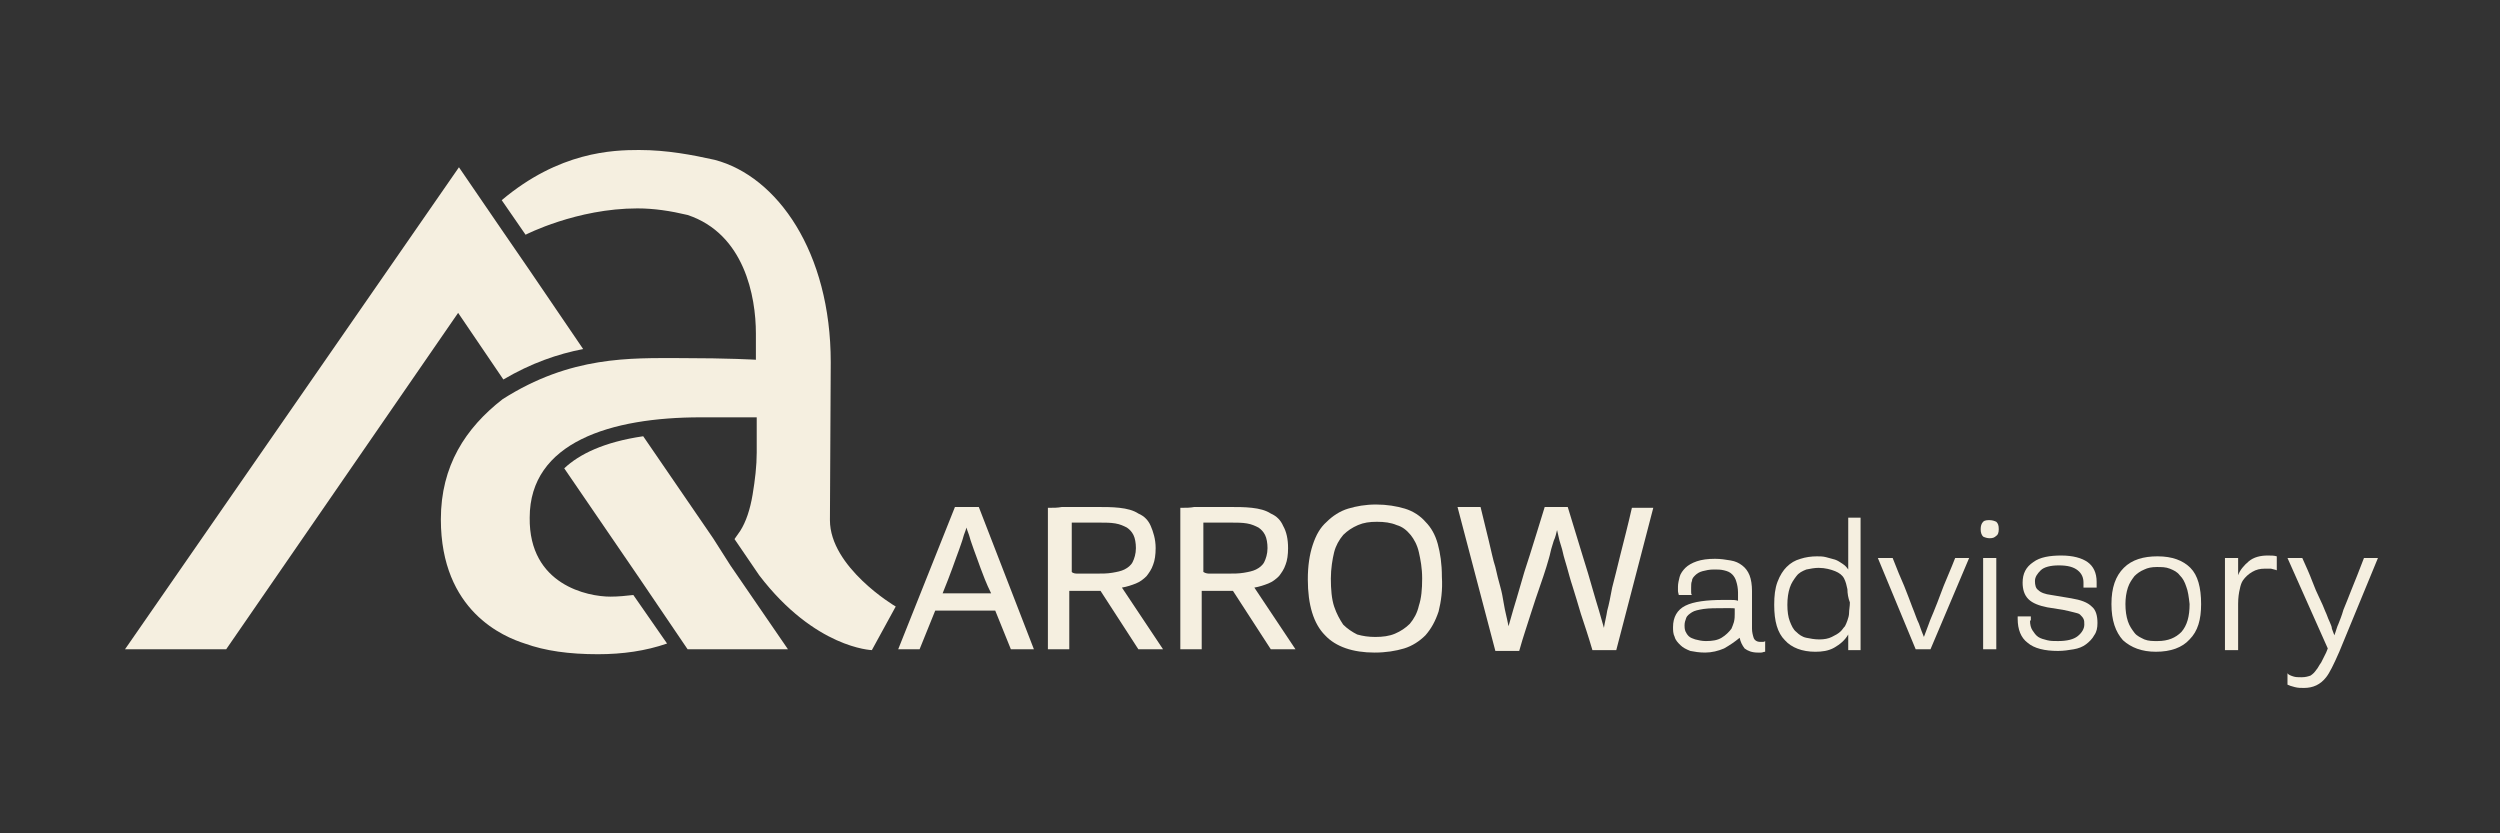 <svg width="300" height="100" viewBox="0 0 300 100" fill="none" xmlns="http://www.w3.org/2000/svg">
<rect x="0" y="0" width="300" height="100" fill="#333333" stroke="none"/>
<path d="M114.594 60.838H117.456L124.069 77.914H121.306L119.43 73.275H112.225L110.349 77.914H107.783L114.594 60.838ZM117.654 68.142C117.357 67.254 117.061 66.563 116.864 65.971C116.666 65.378 116.469 64.885 116.37 64.49C116.272 64.095 116.074 63.7 115.976 63.306C115.877 63.7 115.679 64.095 115.581 64.49C115.482 64.885 115.285 65.378 115.087 65.971C114.89 66.563 114.594 67.254 114.298 68.142C114.001 68.932 113.607 70.017 113.113 71.202H118.937C118.344 70.017 117.95 68.932 117.654 68.142Z" fill="#F5EFE0"/>
<path d="M125.945 60.937C126.439 60.937 126.932 60.937 127.426 60.838C127.919 60.838 128.314 60.838 128.709 60.838C129.104 60.838 129.597 60.838 129.992 60.838C130.485 60.838 130.88 60.838 131.472 60.838C132.558 60.838 133.447 60.838 134.335 60.937C135.223 61.035 136.013 61.233 136.605 61.627C137.296 61.924 137.79 62.417 138.086 63.108C138.382 63.799 138.678 64.687 138.678 65.773C138.678 66.563 138.579 67.254 138.382 67.747C138.184 68.34 137.888 68.734 137.592 69.129C137.197 69.524 136.803 69.82 136.309 70.017C135.816 70.215 135.223 70.412 134.631 70.511L139.566 77.914H136.605L132.065 70.906C131.966 70.906 131.769 70.906 131.472 70.906C131.275 70.906 131.078 70.906 130.88 70.906H130.189C129.992 70.906 129.794 70.906 129.597 70.906C129.4 70.906 129.202 70.906 129.005 70.906C128.807 70.906 128.61 70.906 128.314 70.906V77.914H125.748V60.937H125.945ZM129.4 68.833C129.597 68.833 129.893 68.833 130.091 68.833C130.288 68.833 130.485 68.833 130.782 68.833H131.571C132.262 68.833 132.854 68.833 133.447 68.734C134.039 68.636 134.532 68.537 134.927 68.34C135.322 68.142 135.717 67.846 135.914 67.451C136.112 67.056 136.309 66.464 136.309 65.773C136.309 65.181 136.21 64.589 136.013 64.194C135.816 63.799 135.519 63.503 135.223 63.306C134.828 63.108 134.434 62.911 133.841 62.812C133.249 62.713 132.657 62.713 131.966 62.713C131.67 62.713 131.374 62.713 131.078 62.713C130.782 62.713 130.584 62.713 130.288 62.713C129.992 62.713 129.794 62.713 129.498 62.713C129.202 62.713 128.906 62.713 128.61 62.713V68.636C128.807 68.833 129.104 68.833 129.4 68.833Z" fill="#F5EFE0"/>
<path d="M141.836 60.937C142.33 60.937 142.823 60.937 143.317 60.838C143.81 60.838 144.205 60.838 144.6 60.838C144.995 60.838 145.488 60.838 145.883 60.838C146.278 60.838 146.772 60.838 147.364 60.838C148.45 60.838 149.338 60.838 150.226 60.937C151.115 61.035 151.904 61.233 152.497 61.627C153.187 61.924 153.681 62.417 153.977 63.108C154.372 63.799 154.569 64.687 154.569 65.773C154.569 66.563 154.471 67.254 154.273 67.747C154.076 68.34 153.78 68.734 153.484 69.129C153.089 69.524 152.694 69.82 152.2 70.017C151.707 70.215 151.115 70.412 150.522 70.511L155.458 77.914H152.497L147.956 70.906C147.857 70.906 147.66 70.906 147.364 70.906C147.166 70.906 146.969 70.906 146.772 70.906H146.081C145.883 70.906 145.686 70.906 145.488 70.906C145.291 70.906 145.094 70.906 144.896 70.906C144.699 70.906 144.501 70.906 144.205 70.906V77.914H141.639V60.937H141.836ZM145.192 68.833C145.39 68.833 145.686 68.833 145.883 68.833C146.081 68.833 146.278 68.833 146.574 68.833H147.364C148.055 68.833 148.647 68.833 149.239 68.734C149.831 68.636 150.325 68.537 150.72 68.34C151.115 68.142 151.509 67.846 151.707 67.451C151.904 67.056 152.102 66.464 152.102 65.773C152.102 65.181 152.003 64.589 151.806 64.194C151.608 63.799 151.312 63.503 151.016 63.306C150.621 63.108 150.226 62.911 149.634 62.812C149.042 62.713 148.45 62.713 147.759 62.713C147.463 62.713 147.166 62.713 146.87 62.713C146.574 62.713 146.377 62.713 146.081 62.713C145.785 62.713 145.587 62.713 145.291 62.713C144.995 62.713 144.699 62.713 144.403 62.713V68.636C144.699 68.833 144.995 68.833 145.192 68.833Z" fill="#F5EFE0"/>
<path d="M172.633 73.374C172.238 74.559 171.744 75.447 171.053 76.237C170.362 76.928 169.474 77.52 168.487 77.816C167.5 78.112 166.315 78.309 164.934 78.309C162.367 78.309 160.294 77.618 159.011 76.237C157.629 74.855 156.938 72.585 156.938 69.525C156.938 67.945 157.136 66.564 157.531 65.379C157.926 64.195 158.419 63.306 159.209 62.615C159.9 61.924 160.788 61.332 161.775 61.036C162.762 60.74 163.848 60.542 165.131 60.542C166.414 60.542 167.599 60.74 168.586 61.036C169.573 61.332 170.461 61.924 171.053 62.615C171.744 63.306 172.238 64.195 172.534 65.28C172.83 66.366 173.027 67.649 173.027 69.229C173.126 70.808 172.929 72.19 172.633 73.374ZM170.264 66.267C170.066 65.379 169.671 64.688 169.277 64.195C168.783 63.602 168.29 63.208 167.599 63.01C166.908 62.714 166.118 62.615 165.23 62.615C164.341 62.615 163.65 62.714 162.959 63.01C162.269 63.306 161.676 63.701 161.183 64.195C160.689 64.787 160.294 65.478 160.097 66.267C159.9 67.057 159.702 68.242 159.702 69.426C159.702 70.709 159.801 71.894 160.097 72.782C160.393 73.67 160.788 74.361 161.183 74.954C161.676 75.447 162.269 75.842 162.861 76.138C163.552 76.335 164.243 76.434 165.032 76.434C165.921 76.434 166.71 76.335 167.401 76.039C168.092 75.743 168.684 75.348 169.178 74.855C169.671 74.263 170.066 73.572 170.264 72.683C170.56 71.795 170.659 70.709 170.659 69.426C170.659 68.143 170.461 67.156 170.264 66.267Z" fill="#F5EFE0"/>
<path d="M174.903 60.838H177.666C178.061 62.417 178.357 63.7 178.653 64.885C178.95 66.069 179.147 67.155 179.443 68.043C179.64 68.932 179.838 69.721 180.035 70.412C180.233 71.103 180.331 71.695 180.43 72.288C180.529 72.88 180.627 73.374 180.726 73.768C180.825 74.163 180.924 74.657 181.022 75.15C181.22 74.459 181.417 73.768 181.615 73.077C181.812 72.386 182.108 71.498 182.404 70.412C182.7 69.327 183.095 68.043 183.589 66.563C184.082 64.984 184.674 63.108 185.365 60.838H188.129C188.82 63.108 189.412 65.082 189.906 66.662C190.399 68.241 190.794 69.524 191.09 70.61C191.386 71.695 191.683 72.584 191.88 73.275C192.077 73.966 192.275 74.657 192.472 75.348C192.571 74.657 192.768 73.966 192.867 73.275C193.064 72.584 193.262 71.597 193.459 70.511C193.755 69.425 194.051 68.142 194.446 66.563C194.841 64.984 195.335 63.108 195.828 60.937H198.394L193.953 78.013H191.09C190.597 76.335 190.103 74.854 189.708 73.67C189.314 72.386 189.017 71.301 188.721 70.412C188.425 69.524 188.228 68.734 188.03 68.043C187.833 67.352 187.636 66.76 187.537 66.267C187.438 65.773 187.241 65.28 187.142 64.885C187.043 64.49 186.945 63.996 186.846 63.602C186.747 63.996 186.649 64.49 186.451 64.885C186.352 65.28 186.155 65.773 186.056 66.267C185.958 66.76 185.76 67.352 185.563 68.043C185.365 68.734 185.069 69.524 184.773 70.412C184.477 71.301 184.082 72.386 183.687 73.67C183.293 74.953 182.799 76.335 182.305 78.111H179.443L174.903 60.838Z" fill="#F5EFE0"/>
<path d="M206.884 77.816C206.193 78.112 205.403 78.309 204.614 78.309C203.923 78.309 203.331 78.21 202.837 78.112C202.343 77.914 201.949 77.717 201.653 77.421C201.356 77.125 201.06 76.829 200.962 76.434C200.764 76.039 200.764 75.644 200.764 75.249C200.764 74.065 201.258 73.176 202.245 72.683C203.232 72.189 204.811 71.992 206.785 71.992C207.081 71.992 207.279 71.992 207.674 71.992C207.97 71.992 208.266 71.992 208.562 72.091V71.104C208.562 70.61 208.463 70.117 208.364 69.82C208.266 69.426 208.068 69.129 207.871 68.932C207.575 68.636 207.279 68.537 206.884 68.439C206.489 68.34 206.094 68.34 205.699 68.34C205.107 68.34 204.712 68.439 204.318 68.537C203.923 68.636 203.627 68.833 203.429 69.031C203.232 69.228 203.034 69.426 203.034 69.722C202.936 69.919 202.936 70.215 202.936 70.511C202.936 70.709 202.936 70.807 202.936 71.005C202.936 71.202 202.936 71.301 203.034 71.4H201.455C201.455 71.301 201.356 71.104 201.356 70.906C201.356 70.709 201.356 70.511 201.356 70.413C201.356 70.018 201.455 69.623 201.554 69.228C201.653 68.833 201.949 68.439 202.245 68.142C202.541 67.846 203.034 67.55 203.627 67.353C204.219 67.155 204.91 67.057 205.798 67.057C206.489 67.057 207.081 67.155 207.674 67.254C208.266 67.353 208.661 67.55 209.055 67.846C209.45 68.142 209.746 68.537 209.944 69.031C210.141 69.524 210.24 70.215 210.24 70.906V71.794C210.24 72.189 210.24 72.683 210.24 73.078C210.24 73.571 210.24 73.966 210.24 74.46V75.447C210.24 75.841 210.339 76.236 210.437 76.532C210.536 76.829 210.832 77.026 211.227 77.026C211.326 77.026 211.424 77.026 211.523 77.026C211.622 77.026 211.72 77.026 211.819 76.927V78.21C211.622 78.21 211.523 78.309 211.326 78.309C211.128 78.309 211.03 78.309 210.931 78.309C210.24 78.309 209.746 78.112 209.352 77.816C209.055 77.421 208.858 77.026 208.759 76.532C208.167 77.026 207.575 77.421 206.884 77.816ZM207.674 72.979C207.377 72.979 207.081 72.979 206.884 72.979C205.897 72.979 205.107 72.979 204.416 73.078C203.824 73.176 203.331 73.275 203.034 73.472C202.738 73.67 202.442 73.867 202.343 74.163C202.245 74.46 202.146 74.657 202.146 75.052C202.146 75.249 202.146 75.447 202.245 75.743C202.343 75.94 202.442 76.138 202.64 76.335C202.837 76.532 203.133 76.631 203.429 76.73C203.824 76.829 204.219 76.927 204.712 76.927C205.502 76.927 206.094 76.829 206.588 76.532C207.081 76.236 207.476 75.841 207.772 75.447C207.871 75.249 207.97 74.953 208.068 74.657C208.167 74.262 208.167 73.966 208.167 73.67V73.078C208.266 72.979 207.97 72.979 207.674 72.979Z" fill="#F5EFE0"/>
<path d="M221.788 76.138C221.393 76.829 220.801 77.323 220.11 77.718C219.419 78.112 218.63 78.211 217.84 78.211C216.261 78.211 214.978 77.718 214.188 76.829C213.3 75.941 212.905 74.559 212.905 72.585C212.905 71.499 213.003 70.611 213.3 69.821C213.596 69.031 213.991 68.439 214.385 68.044C214.879 67.551 215.372 67.255 216.063 67.057C216.656 66.86 217.347 66.761 218.037 66.761C218.432 66.761 218.728 66.761 219.123 66.86C219.518 66.959 219.814 67.057 220.209 67.156C220.505 67.255 220.801 67.452 221.097 67.65C221.393 67.847 221.591 68.044 221.788 68.341V62.122H223.269V78.014H221.788V76.138V76.138ZM221.69 70.709C221.591 70.216 221.492 69.821 221.295 69.426C221.097 69.031 220.703 68.735 220.209 68.538C219.715 68.341 219.025 68.143 218.235 68.143C217.741 68.143 217.248 68.242 216.754 68.341C216.261 68.538 215.866 68.735 215.57 69.13C215.274 69.525 214.978 69.92 214.78 70.512C214.583 71.104 214.484 71.795 214.484 72.585C214.484 73.374 214.583 74.065 214.78 74.559C214.978 75.052 215.175 75.546 215.57 75.842C215.866 76.138 216.261 76.434 216.754 76.533C217.248 76.632 217.741 76.731 218.334 76.731C218.926 76.731 219.419 76.632 219.814 76.434C220.209 76.237 220.604 76.04 220.9 75.743C221.097 75.546 221.196 75.349 221.393 75.151C221.492 74.954 221.591 74.756 221.69 74.46C221.788 74.164 221.887 73.868 221.887 73.572C221.887 73.177 221.986 72.782 221.986 72.289C221.788 71.795 221.69 71.203 221.69 70.709Z" fill="#F5EFE0"/>
<path d="M225.341 66.958H227.118C227.612 68.241 228.105 69.426 228.5 70.314C228.895 71.301 229.191 72.091 229.487 72.88C229.783 73.571 229.98 74.262 230.277 74.854C230.474 75.447 230.671 75.94 230.869 76.434C231.066 75.94 231.264 75.348 231.461 74.854C231.658 74.262 231.955 73.67 232.251 72.88C232.547 72.189 232.843 71.301 233.238 70.314C233.633 69.327 234.126 68.241 234.62 66.958H236.298L231.658 77.914H229.882L225.341 66.958Z" fill="#F5EFE0"/>
<path d="M239.555 64.293C239.358 64.49 239.16 64.589 238.765 64.589C238.469 64.589 238.173 64.49 237.976 64.392C237.778 64.194 237.68 63.898 237.68 63.503C237.68 63.108 237.778 62.812 237.976 62.615C238.173 62.417 238.469 62.417 238.765 62.417C239.062 62.417 239.358 62.516 239.555 62.615C239.752 62.812 239.851 63.01 239.851 63.503C239.851 63.898 239.752 64.194 239.555 64.293ZM237.976 66.958H239.555V77.914H237.976V66.958Z" fill="#F5EFE0"/>
<path d="M243.602 74.46C243.602 74.953 243.701 75.348 243.898 75.644C244.096 75.94 244.293 76.237 244.589 76.434C244.885 76.631 245.28 76.73 245.675 76.829C246.07 76.927 246.465 76.927 246.958 76.927C248.044 76.927 248.834 76.73 249.327 76.335C249.821 75.94 250.117 75.447 250.117 74.953C250.117 74.657 250.117 74.46 250.018 74.262C249.919 74.065 249.821 73.966 249.623 73.769C249.426 73.572 249.13 73.572 248.834 73.473C248.439 73.374 248.044 73.275 247.55 73.177L245.675 72.88C244.688 72.683 243.898 72.387 243.405 71.894C242.911 71.4 242.714 70.709 242.714 69.919C242.714 68.834 243.109 68.044 243.997 67.452C244.787 66.859 245.971 66.662 247.353 66.662C248.735 66.662 249.821 66.958 250.512 67.452C251.202 67.945 251.597 68.735 251.597 69.821C251.597 69.919 251.597 70.117 251.597 70.216C251.597 70.314 251.597 70.512 251.597 70.512H250.018C250.018 70.413 250.018 70.314 250.018 70.216C250.018 70.117 250.018 70.018 250.018 69.919C250.018 69.327 249.821 68.834 249.327 68.439C248.834 68.044 248.143 67.847 247.057 67.847C246.07 67.847 245.28 68.044 244.885 68.439C244.49 68.834 244.194 69.228 244.194 69.722C244.194 70.216 244.293 70.61 244.589 70.808C244.885 71.104 245.379 71.301 246.168 71.4L248.537 71.795C249.722 71.992 250.512 72.288 251.005 72.782C251.499 73.177 251.696 73.868 251.696 74.756C251.696 75.348 251.597 75.842 251.301 76.237C251.104 76.631 250.709 77.026 250.314 77.322C249.919 77.618 249.426 77.816 248.834 77.915C248.241 78.013 247.649 78.112 246.958 78.112C245.379 78.112 244.096 77.816 243.306 77.125C242.516 76.533 242.122 75.546 242.122 74.262V73.966H243.701V74.46H243.602Z" fill="#F5EFE0"/>
<path d="M262.751 76.73C261.863 77.717 260.481 78.21 258.704 78.21C257.026 78.21 255.743 77.717 254.756 76.828C253.868 75.841 253.374 74.459 253.374 72.485C253.374 70.511 253.868 69.129 254.855 68.142C255.842 67.155 257.224 66.76 258.902 66.76C260.678 66.76 261.962 67.254 262.85 68.142C263.738 69.031 264.133 70.511 264.133 72.485C264.133 74.361 263.738 75.742 262.751 76.73ZM262.356 70.412C262.159 69.82 261.962 69.425 261.567 69.031C261.271 68.636 260.876 68.438 260.382 68.241C259.889 68.043 259.395 68.043 258.803 68.043C258.211 68.043 257.717 68.142 257.322 68.34C256.829 68.537 256.434 68.833 256.138 69.129C255.842 69.524 255.546 69.919 255.348 70.511C255.151 71.103 255.052 71.794 255.052 72.485C255.052 73.275 255.151 73.966 255.348 74.558C255.546 75.15 255.842 75.545 256.138 75.94C256.434 76.335 256.928 76.532 257.322 76.73C257.816 76.927 258.31 76.927 258.902 76.927C260.185 76.927 261.073 76.532 261.764 75.841C262.455 75.052 262.751 73.966 262.751 72.485C262.653 71.597 262.554 70.906 262.356 70.412Z" fill="#F5EFE0"/>
<path d="M267.094 66.958H268.575V69.031C268.772 68.439 269.266 67.847 269.858 67.353C270.45 66.859 271.24 66.662 272.128 66.662C272.523 66.662 272.918 66.662 273.214 66.761V68.439C273.016 68.34 272.819 68.34 272.523 68.241C272.325 68.241 272.029 68.241 271.733 68.241C271.24 68.241 270.746 68.34 270.253 68.636C269.759 68.932 269.463 69.228 269.167 69.623C268.969 69.919 268.871 70.216 268.772 70.709C268.673 71.104 268.575 71.696 268.575 72.486V78.013H266.995V66.958H267.094Z" fill="#F5EFE0"/>
<path d="M275.189 81.172C275.485 81.27 275.781 81.27 276.176 81.27C276.669 81.27 276.965 81.172 277.261 81.073C277.557 80.876 277.755 80.678 277.952 80.382C278.15 80.184 278.248 79.888 278.544 79.494C278.742 79.099 278.939 78.704 279.137 78.309L279.334 77.816L274.498 66.958H276.274C276.768 68.044 277.163 68.932 277.459 69.722C277.755 70.511 278.051 71.202 278.347 71.795C278.643 72.387 278.841 72.88 279.038 73.374C279.235 73.769 279.334 74.163 279.532 74.558C279.63 74.854 279.828 75.151 279.828 75.447C279.926 75.743 280.025 75.94 280.124 76.236C280.321 75.743 280.42 75.249 280.617 74.854C280.815 74.361 281.012 73.867 281.21 73.176C281.506 72.486 281.802 71.696 282.197 70.709C282.591 69.722 283.085 68.537 283.677 66.958H285.355L280.716 78.21C280.025 79.79 279.532 80.777 279.137 81.27C278.446 82.159 277.557 82.553 276.472 82.553C276.077 82.553 275.781 82.553 275.386 82.455C274.991 82.356 274.695 82.257 274.498 82.159V80.777C274.596 80.974 274.892 81.073 275.189 81.172Z" fill="#F5EFE0"/>
<path d="M99.591 62.417L99.689 43.466C99.689 30.239 93.273 21.159 85.772 19.184C83.107 18.592 80.047 18 76.691 18C73.532 18 67.116 18.197 60.207 24.021L63.069 28.167C63.069 28.167 69.189 25.008 76.493 25.008C78.468 25.008 80.442 25.304 82.514 25.798C89.325 28.068 90.707 35.57 90.707 40.011V43.17C90.707 43.17 87.548 42.972 81.626 42.972C75.704 42.972 68.498 42.676 60.306 47.908C55.864 51.362 52.903 55.903 52.903 62.319C52.903 73.374 60.503 76.434 62.971 77.223C65.438 78.112 68.301 78.506 71.756 78.506C74.717 78.506 77.481 78.112 80.047 77.223L76 71.4C75.112 71.498 74.223 71.597 73.236 71.597C70.571 71.597 63.464 70.215 63.563 62.121C63.563 53.04 73.335 50.079 84.094 50.079C89.325 50.079 90.806 50.079 90.806 50.079V54.324C90.806 55.903 90.608 57.581 90.312 59.358C90.016 61.134 89.522 62.615 88.832 63.701C88.634 63.997 88.338 64.391 88.141 64.688L91.102 69.031C97.814 77.816 104.624 78.013 104.624 78.013L107.487 72.781C107.29 72.683 99.591 68.044 99.591 62.417Z" fill="#F5EFE0"/>
<path d="M60.404 45.539C63.761 43.565 66.919 42.479 69.979 41.887L63.464 32.312L60.207 27.574L55.074 20.073L15 77.914H27.141L54.976 37.544L60.404 45.539Z" fill="#F5EFE0"/>
<path d="M85.574 64.59L77.184 52.35C72.446 53.041 69.485 54.522 67.709 56.2L76.691 69.327L82.514 77.915H94.556L87.647 67.847L85.574 64.59Z" fill="#F5EFE0"/>
</svg>

